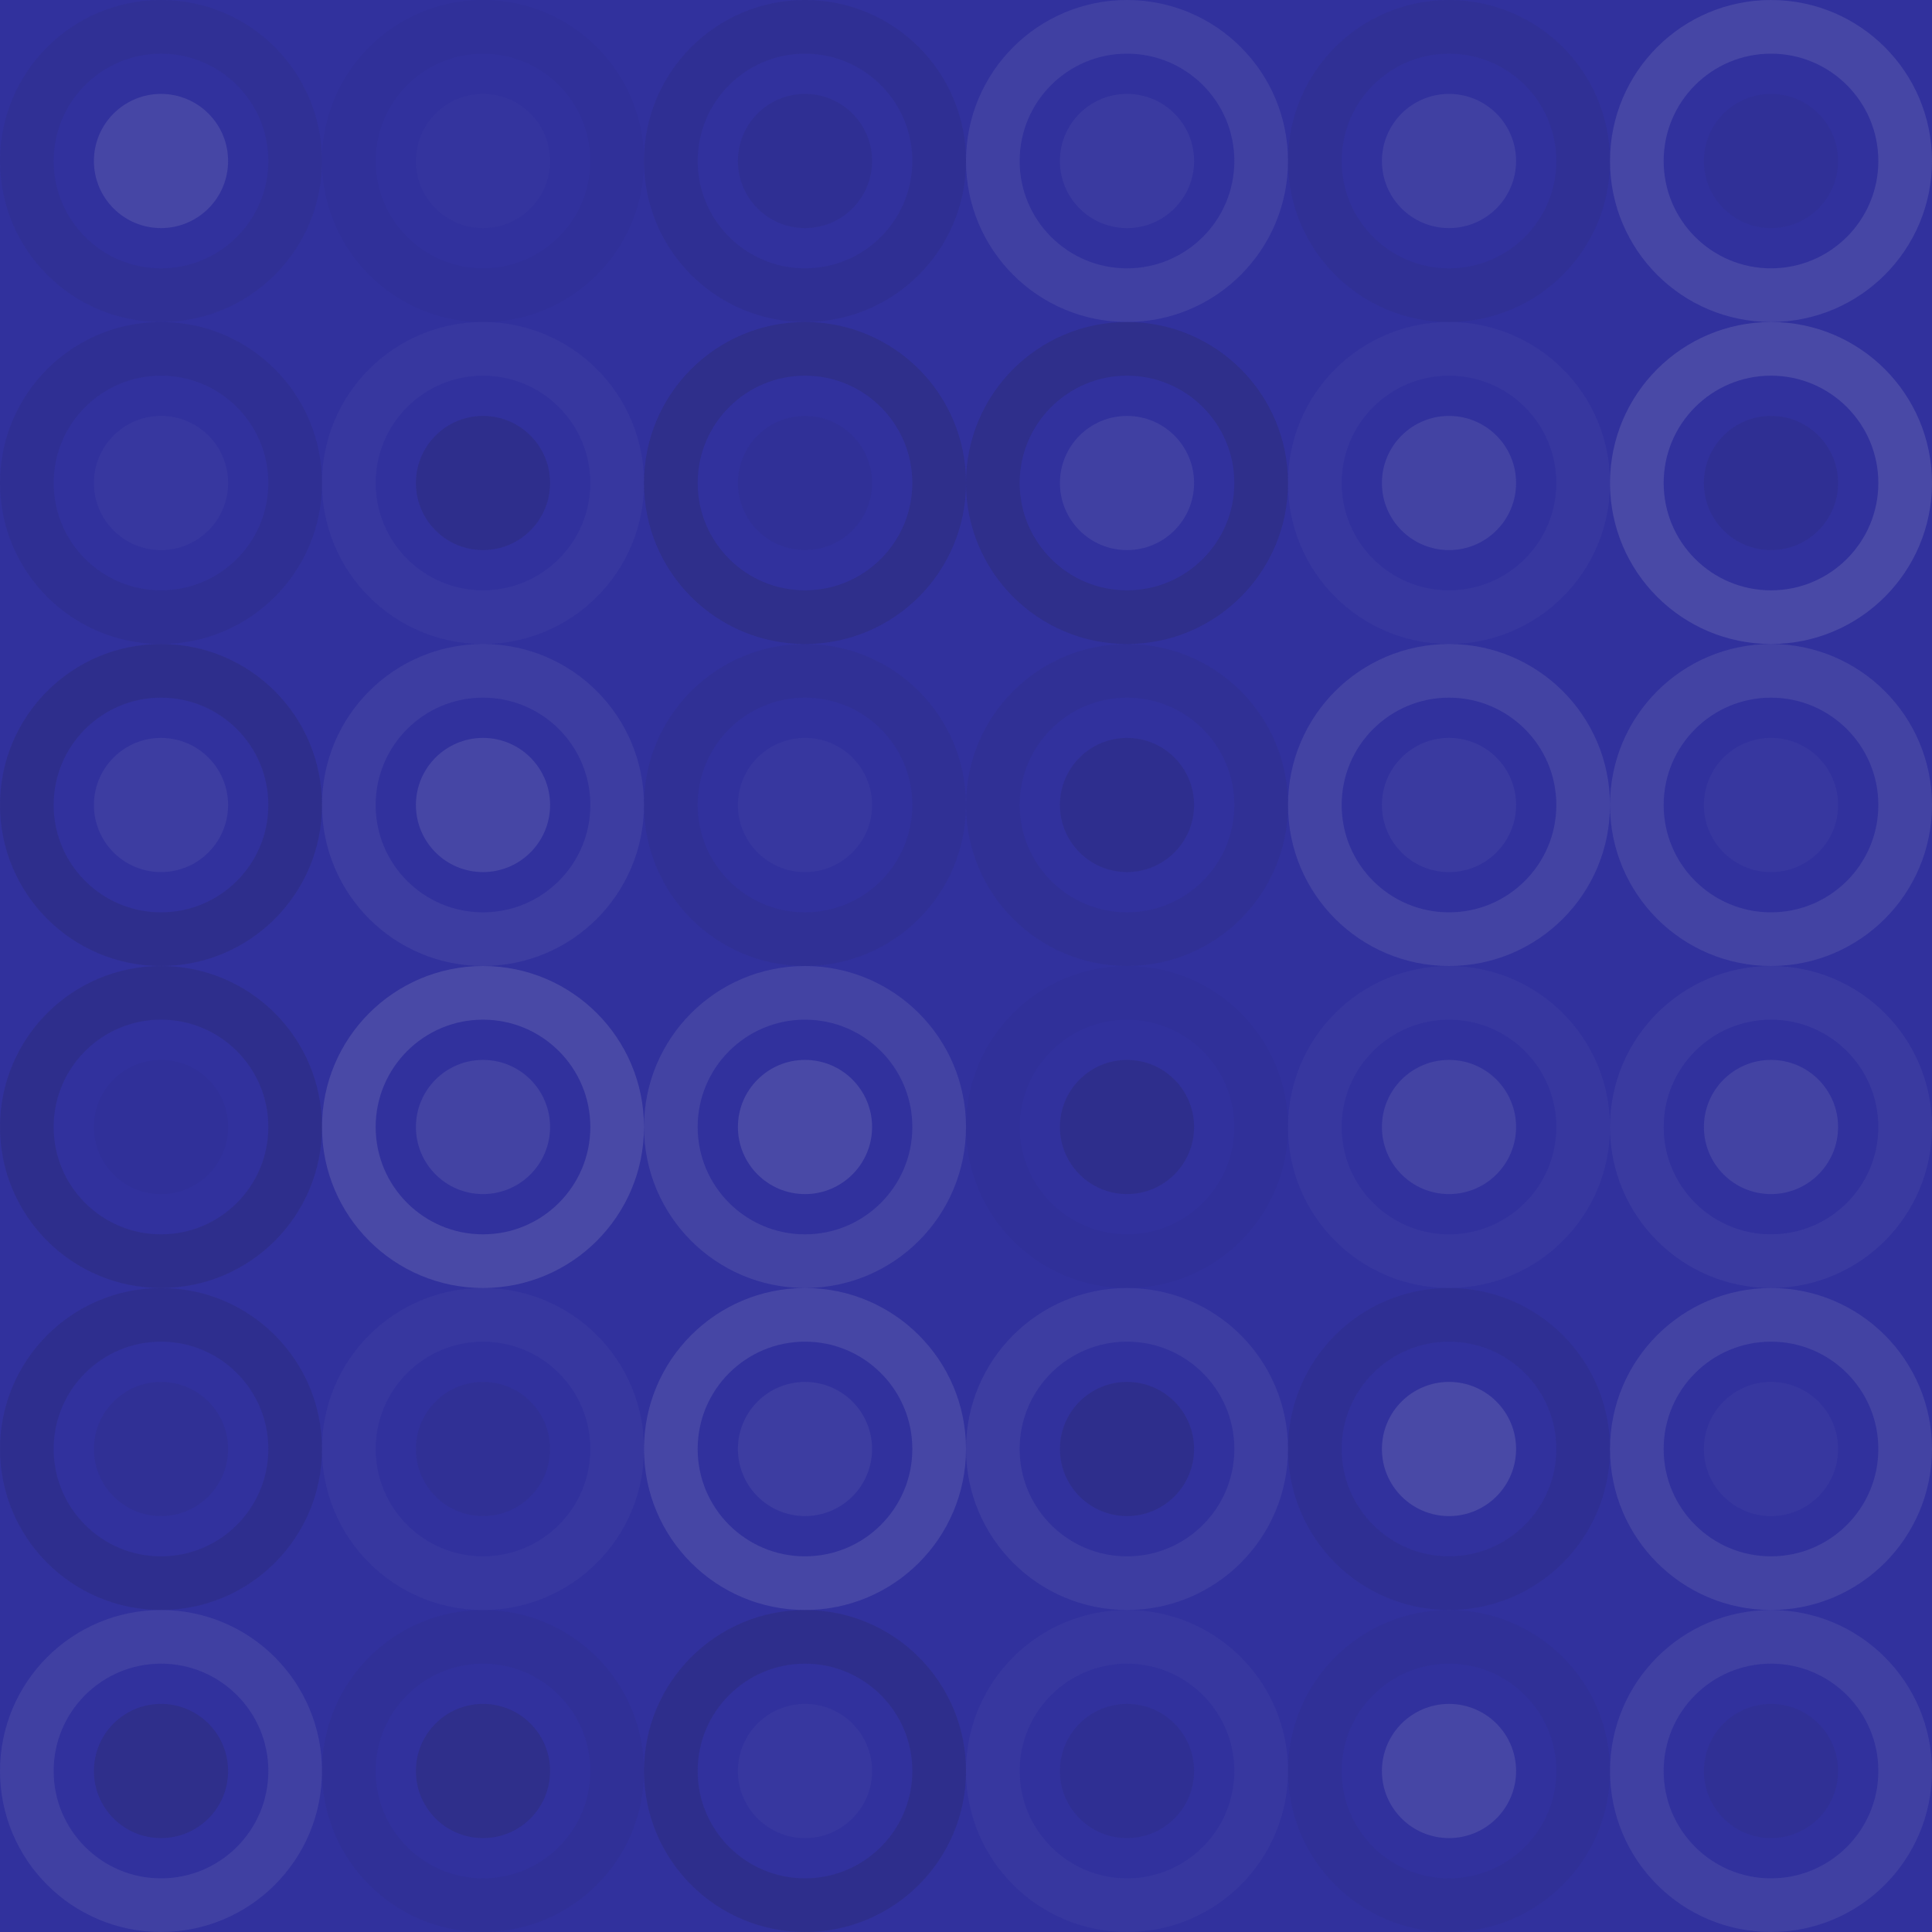 <svg xmlns="http://www.w3.org/2000/svg" width="192" height="192" viewbox="0 0 192 192" preserveAspectRatio="none"><rect x="0" y="0" width="100%" height="100%" fill="rgb(49, 49, 157)" /><circle cx="16" cy="16" r="13.333" fill="none" stroke="#222" style="opacity:0.063;stroke-width:5.333px;" /><circle cx="16" cy="16" r="6.667" fill="#ddd" fill-opacity="0.124" /><circle cx="48" cy="16" r="13.333" fill="none" stroke="#222" style="opacity:0.029;stroke-width:5.333px;" /><circle cx="48" cy="16" r="6.667" fill="#ddd" fill-opacity="0.02" /><circle cx="80" cy="16" r="13.333" fill="none" stroke="#222" style="opacity:0.081;stroke-width:5.333px;" /><circle cx="80" cy="16" r="6.667" fill="#222" fill-opacity="0.081" /><circle cx="112" cy="16" r="13.333" fill="none" stroke="#ddd" style="opacity:0.089;stroke-width:5.333px;" /><circle cx="112" cy="16" r="6.667" fill="#ddd" fill-opacity="0.055" /><circle cx="144" cy="16" r="13.333" fill="none" stroke="#222" style="opacity:0.063;stroke-width:5.333px;" /><circle cx="144" cy="16" r="6.667" fill="#ddd" fill-opacity="0.089" /><circle cx="176" cy="16" r="13.333" fill="none" stroke="#ddd" style="opacity:0.124;stroke-width:5.333px;" /><circle cx="176" cy="16" r="6.667" fill="#222" fill-opacity="0.046" /><circle cx="16" cy="48" r="13.333" fill="none" stroke="#222" style="opacity:0.081;stroke-width:5.333px;" /><circle cx="16" cy="48" r="6.667" fill="#ddd" fill-opacity="0.037" /><circle cx="48" cy="48" r="13.333" fill="none" stroke="#ddd" style="opacity:0.037;stroke-width:5.333px;" /><circle cx="48" cy="48" r="6.667" fill="#222" fill-opacity="0.133" /><circle cx="80" cy="48" r="13.333" fill="none" stroke="#222" style="opacity:0.15;stroke-width:5.333px;" /><circle cx="80" cy="48" r="6.667" fill="#222" fill-opacity="0.046" /><circle cx="112" cy="48" r="13.333" fill="none" stroke="#222" style="opacity:0.15;stroke-width:5.333px;" /><circle cx="112" cy="48" r="6.667" fill="#ddd" fill-opacity="0.089" /><circle cx="144" cy="48" r="13.333" fill="none" stroke="#ddd" style="opacity:0.037;stroke-width:5.333px;" /><circle cx="144" cy="48" r="6.667" fill="#ddd" fill-opacity="0.107" /><circle cx="176" cy="48" r="13.333" fill="none" stroke="#ddd" style="opacity:0.141;stroke-width:5.333px;" /><circle cx="176" cy="48" r="6.667" fill="#222" fill-opacity="0.081" /><circle cx="16" cy="80" r="13.333" fill="none" stroke="#222" style="opacity:0.133;stroke-width:5.333px;" /><circle cx="16" cy="80" r="6.667" fill="#ddd" fill-opacity="0.072" /><circle cx="48" cy="80" r="13.333" fill="none" stroke="#ddd" style="opacity:0.072;stroke-width:5.333px;" /><circle cx="48" cy="80" r="6.667" fill="#ddd" fill-opacity="0.124" /><circle cx="80" cy="80" r="13.333" fill="none" stroke="#222" style="opacity:0.063;stroke-width:5.333px;" /><circle cx="80" cy="80" r="6.667" fill="#ddd" fill-opacity="0.037" /><circle cx="112" cy="80" r="13.333" fill="none" stroke="#222" style="opacity:0.063;stroke-width:5.333px;" /><circle cx="112" cy="80" r="6.667" fill="#222" fill-opacity="0.115" /><circle cx="144" cy="80" r="13.333" fill="none" stroke="#ddd" style="opacity:0.107;stroke-width:5.333px;" /><circle cx="144" cy="80" r="6.667" fill="#ddd" fill-opacity="0.055" /><circle cx="176" cy="80" r="13.333" fill="none" stroke="#ddd" style="opacity:0.107;stroke-width:5.333px;" /><circle cx="176" cy="80" r="6.667" fill="#ddd" fill-opacity="0.037" /><circle cx="16" cy="112" r="13.333" fill="none" stroke="#222" style="opacity:0.133;stroke-width:5.333px;" /><circle cx="16" cy="112" r="6.667" fill="#222" fill-opacity="0.029" /><circle cx="48" cy="112" r="13.333" fill="none" stroke="#ddd" style="opacity:0.141;stroke-width:5.333px;" /><circle cx="48" cy="112" r="6.667" fill="#ddd" fill-opacity="0.107" /><circle cx="80" cy="112" r="13.333" fill="none" stroke="#ddd" style="opacity:0.107;stroke-width:5.333px;" /><circle cx="80" cy="112" r="6.667" fill="#ddd" fill-opacity="0.141" /><circle cx="112" cy="112" r="13.333" fill="none" stroke="#222" style="opacity:0.029;stroke-width:5.333px;" /><circle cx="112" cy="112" r="6.667" fill="#222" fill-opacity="0.133" /><circle cx="144" cy="112" r="13.333" fill="none" stroke="#ddd" style="opacity:0.037;stroke-width:5.333px;" /><circle cx="144" cy="112" r="6.667" fill="#ddd" fill-opacity="0.107" /><circle cx="176" cy="112" r="13.333" fill="none" stroke="#ddd" style="opacity:0.055;stroke-width:5.333px;" /><circle cx="176" cy="112" r="6.667" fill="#ddd" fill-opacity="0.107" /><circle cx="16" cy="144" r="13.333" fill="none" stroke="#222" style="opacity:0.115;stroke-width:5.333px;" /><circle cx="16" cy="144" r="6.667" fill="#222" fill-opacity="0.063" /><circle cx="48" cy="144" r="13.333" fill="none" stroke="#ddd" style="opacity:0.037;stroke-width:5.333px;" /><circle cx="48" cy="144" r="6.667" fill="#222" fill-opacity="0.063" /><circle cx="80" cy="144" r="13.333" fill="none" stroke="#ddd" style="opacity:0.124;stroke-width:5.333px;" /><circle cx="80" cy="144" r="6.667" fill="#ddd" fill-opacity="0.072" /><circle cx="112" cy="144" r="13.333" fill="none" stroke="#ddd" style="opacity:0.072;stroke-width:5.333px;" /><circle cx="112" cy="144" r="6.667" fill="#222" fill-opacity="0.133" /><circle cx="144" cy="144" r="13.333" fill="none" stroke="#222" style="opacity:0.081;stroke-width:5.333px;" /><circle cx="144" cy="144" r="6.667" fill="#ddd" fill-opacity="0.141" /><circle cx="176" cy="144" r="13.333" fill="none" stroke="#ddd" style="opacity:0.107;stroke-width:5.333px;" /><circle cx="176" cy="144" r="6.667" fill="#ddd" fill-opacity="0.037" /><circle cx="16" cy="176" r="13.333" fill="none" stroke="#ddd" style="opacity:0.089;stroke-width:5.333px;" /><circle cx="16" cy="176" r="6.667" fill="#222" fill-opacity="0.15" /><circle cx="48" cy="176" r="13.333" fill="none" stroke="#222" style="opacity:0.046;stroke-width:5.333px;" /><circle cx="48" cy="176" r="6.667" fill="#222" fill-opacity="0.15" /><circle cx="80" cy="176" r="13.333" fill="none" stroke="#222" style="opacity:0.133;stroke-width:5.333px;" /><circle cx="80" cy="176" r="6.667" fill="#ddd" fill-opacity="0.037" /><circle cx="112" cy="176" r="13.333" fill="none" stroke="#ddd" style="opacity:0.037;stroke-width:5.333px;" /><circle cx="112" cy="176" r="6.667" fill="#222" fill-opacity="0.081" /><circle cx="144" cy="176" r="13.333" fill="none" stroke="#222" style="opacity:0.046;stroke-width:5.333px;" /><circle cx="144" cy="176" r="6.667" fill="#ddd" fill-opacity="0.124" /><circle cx="176" cy="176" r="13.333" fill="none" stroke="#ddd" style="opacity:0.089;stroke-width:5.333px;" /><circle cx="176" cy="176" r="6.667" fill="#222" fill-opacity="0.063" /></svg>